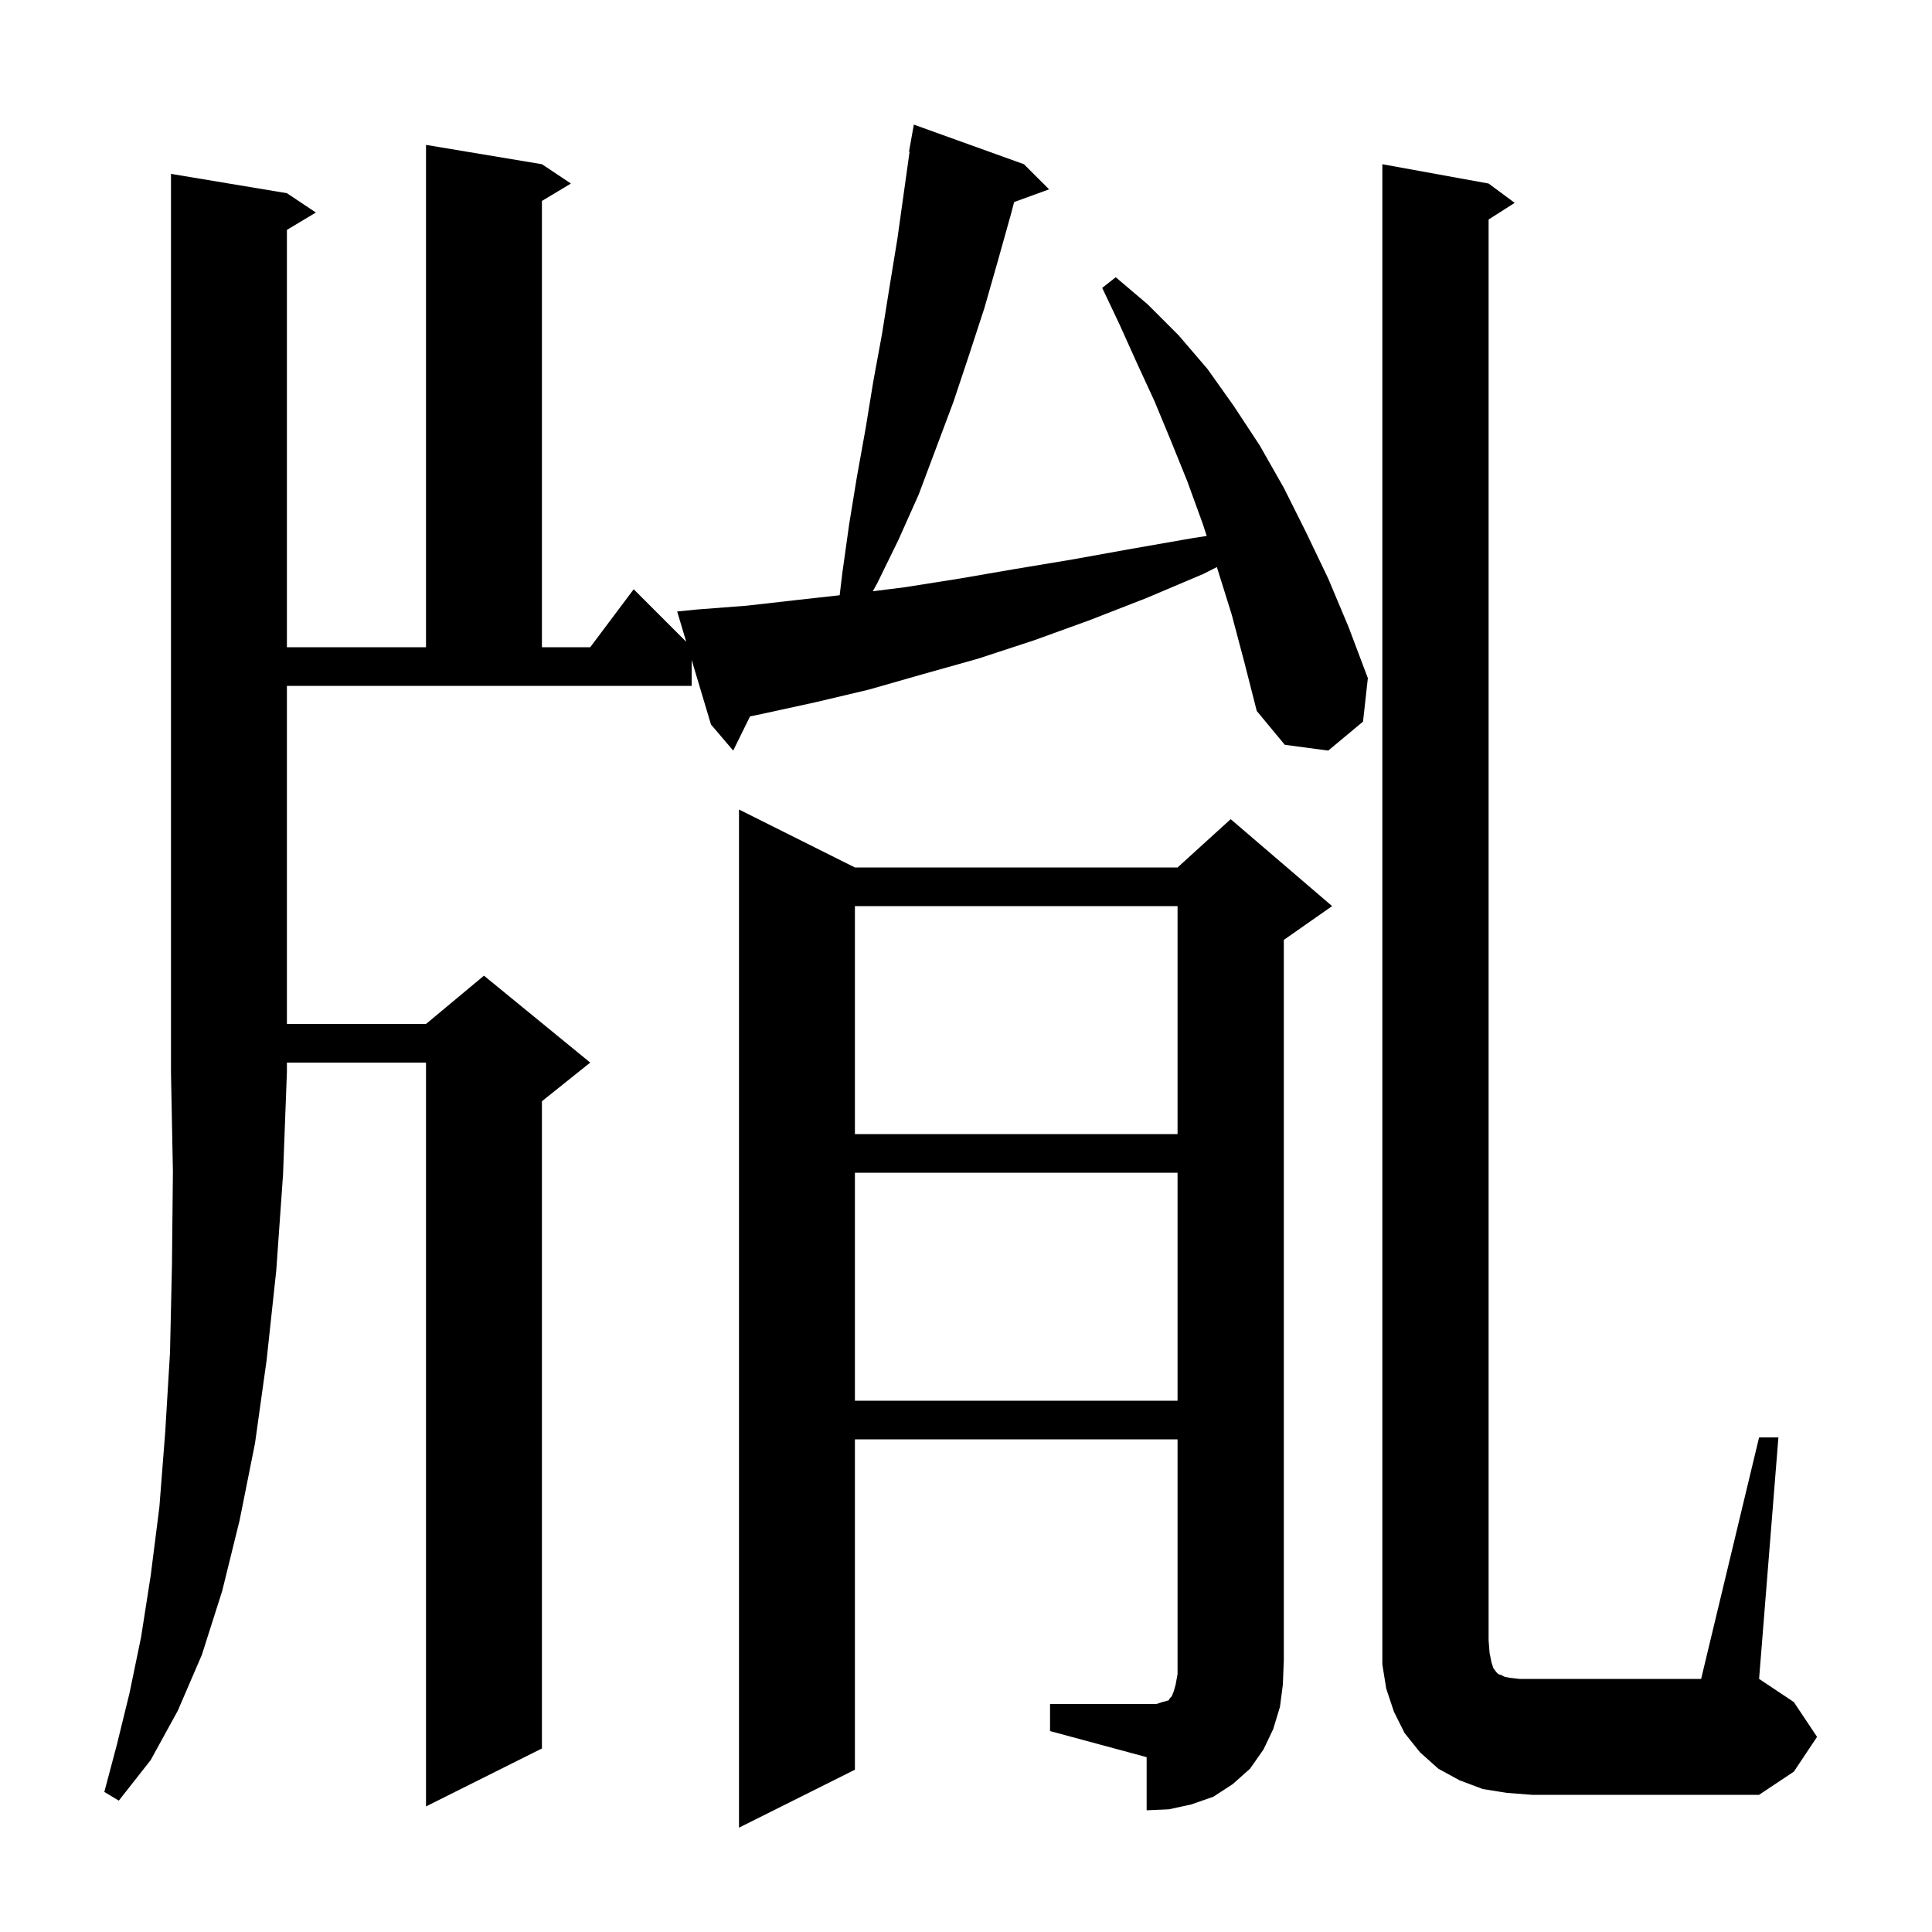 <svg xmlns="http://www.w3.org/2000/svg" xmlns:xlink="http://www.w3.org/1999/xlink" version="1.1" baseProfile="full" viewBox="0 0 200 200" width="200" height="200"><g fill="currentColor"><path d="M 108.7 176.4 L 119.7 176.4 L 120.3 176.2 L 120.7 176.1 L 121.0 176.0 L 121.1 175.8 L 121.3 175.6 L 121.5 175.1 L 121.7 174.4 L 121.9 173.3 L 121.9 149.0 L 88.5 149.0 L 88.5 183.2 L 76.5 189.2 L 76.5 83.8 L 88.5 89.8 L 121.9 89.8 L 127.4 84.8 L 137.9 93.8 L 132.9 97.3 L 132.9 171.9 L 132.8 174.4 L 132.5 176.7 L 131.8 179.0 L 130.8 181.1 L 129.4 183.1 L 127.6 184.7 L 125.6 186.0 L 123.3 186.8 L 121.0 187.3 L 118.7 187.4 L 118.7 181.9 L 108.7 179.2 Z M 29.7 20.0 L 32.7 22.0 L 29.7 23.8 L 29.7 67.0 L 44.1 67.0 L 44.1 15.0 L 56.1 17.0 L 59.1 19.0 L 56.1 20.8 L 56.1 67.0 L 61.1 67.0 L 65.6 61.0 L 71.039 66.439 L 70.1 63.3 L 72.1 63.1 L 77.3 62.7 L 82.6 62.1 L 86.922 61.62 L 87.2 59.3 L 87.9 54.3 L 88.7 49.4 L 89.6 44.4 L 90.4 39.5 L 91.3 34.6 L 92.1 29.6 L 92.9 24.7 L 94.159 15.706 L 94.1 15.7 L 94.6 12.9 L 106.0 17.0 L 108.6 19.6 L 104.982 20.916 L 104.7 22.0 L 103.3 27.0 L 101.9 31.9 L 100.3 36.8 L 98.7 41.6 L 95.1 51.2 L 93.0 55.9 L 90.8 60.4 L 90.352 61.206 L 93.6 60.8 L 99.3 59.9 L 105.1 58.9 L 111.1 57.9 L 117.2 56.8 L 123.5 55.7 L 124.918 55.482 L 124.5 54.2 L 122.9 49.8 L 121.2 45.6 L 119.5 41.5 L 117.7 37.6 L 115.9 33.6 L 114.1 29.8 L 115.5 28.7 L 118.8 31.5 L 122.0 34.7 L 125.0 38.2 L 127.7 42.0 L 130.4 46.1 L 132.9 50.5 L 135.2 55.1 L 137.5 59.9 L 139.6 64.9 L 141.6 70.2 L 141.1 74.7 L 137.5 77.7 L 133.0 77.1 L 130.1 73.6 L 128.8 68.5 L 127.5 63.6 L 126.0 58.8 L 125.969 58.704 L 124.6 59.4 L 118.7 61.9 L 112.8 64.2 L 107.0 66.3 L 101.2 68.2 L 95.5 69.8 L 89.9 71.4 L 84.4 72.7 L 78.9 73.9 L 77.642 74.161 L 75.9 77.7 L 73.6 75.0 L 71.6 68.314 L 71.6 71.0 L 29.7 71.0 L 29.7 106.0 L 44.1 106.0 L 50.1 101.0 L 61.1 110.0 L 56.1 114.0 L 56.1 181.0 L 44.1 187.0 L 44.1 110.0 L 29.7 110.0 L 29.7 111.0 L 29.3 121.6 L 28.6 131.5 L 27.6 140.8 L 26.4 149.4 L 24.8 157.4 L 23.0 164.7 L 20.9 171.3 L 18.4 177.1 L 15.6 182.2 L 12.3 186.4 L 10.8 185.5 L 12.1 180.6 L 13.4 175.3 L 14.6 169.5 L 15.6 163.1 L 16.5 156.0 L 17.1 148.3 L 17.6 140.0 L 17.8 131.0 L 17.9 121.3 L 17.7 111.0 L 17.7 18.0 Z M 182.1 148.8 L 184.1 148.8 L 182.1 173.8 L 185.7 176.2 L 188.1 179.8 L 185.7 183.4 L 182.1 185.8 L 158.6 185.8 L 156.0 185.6 L 153.5 185.2 L 151.1 184.3 L 148.9 183.1 L 147.0 181.4 L 145.4 179.4 L 144.3 177.2 L 143.5 174.8 L 143.1 172.3 L 143.1 17.0 L 154.1 19.0 L 156.8 21.0 L 154.1 22.723 L 154.1 169.8 L 154.2 171.1 L 154.4 172.1 L 154.6 172.7 L 154.9 173.1 L 155.1 173.3 L 155.4 173.4 L 155.8 173.6 L 156.4 173.7 L 157.3 173.8 L 176.1 173.8 Z M 88.5 121.4 L 88.5 145.0 L 121.9 145.0 L 121.9 121.4 Z M 88.5 93.8 L 88.5 117.4 L 121.9 117.4 L 121.9 93.8 Z "/></g></svg>